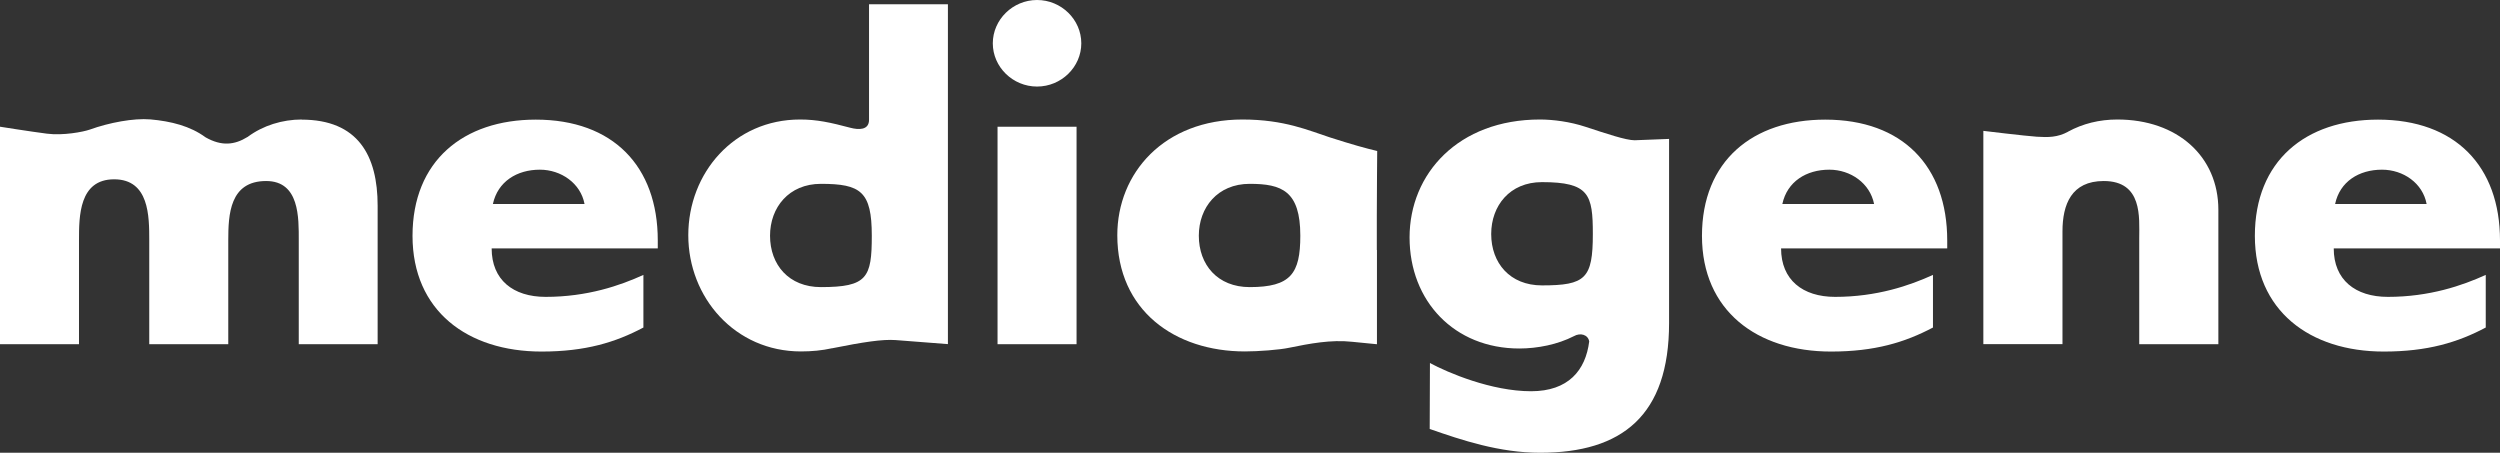 <svg width="127" height="23" viewBox="0 0 127 23" fill="none" xmlns="http://www.w3.org/2000/svg">
<rect x="0" y="0" width="127" height="23" fill="#333333" stroke="none"/>
<path d="M54.93 2.201C54.93 3.404 53.914 4.397 52.682 4.397C51.45 4.397 50.434 3.404 50.434 2.201C50.434 0.998 51.45 0 52.682 0C53.914 0 54.93 0.992 54.93 2.201ZM54.689 17.487H50.675V6.437H54.689V17.487Z" fill="white"/>
<path d="M98.925 12.619H90.479C90.479 14.213 91.572 15.081 93.223 15.081C95.344 15.081 97.014 14.504 98.195 13.965V16.638C96.766 17.394 95.236 17.859 93.013 17.859C89.26 17.859 86.46 15.788 86.46 11.981C86.46 8.173 89.038 6.077 92.721 6.077C96.652 6.077 98.919 8.446 98.919 12.216V12.619H98.925ZM95.204 10.362C94.994 9.308 94.01 8.62 92.93 8.62C91.762 8.62 90.79 9.221 90.543 10.362H95.204Z" fill="white"/>
<path d="M127 12.619H118.554C118.554 14.213 119.646 15.081 121.304 15.081C123.425 15.081 125.089 14.504 126.276 13.965V16.638C124.854 17.394 123.317 17.859 121.094 17.859C117.341 17.859 114.547 15.788 114.547 11.981C114.547 8.173 117.125 6.077 120.802 6.077C124.733 6.077 127 8.446 127 12.216V12.619ZM123.272 10.362C123.076 9.308 122.091 8.62 121.005 8.62C119.837 8.62 118.865 9.221 118.624 10.362H123.272Z" fill="white"/>
<path d="M33.422 12.619H24.976C24.976 14.213 26.062 15.081 27.719 15.081C29.84 15.081 31.504 14.504 32.685 13.965V16.638C31.263 17.394 29.732 17.859 27.51 17.859C23.75 17.859 20.956 15.788 20.956 11.981C20.956 8.173 23.541 6.077 27.218 6.077C31.142 6.077 33.415 8.446 33.415 12.216V12.619H33.422ZM29.694 10.362C29.497 9.308 28.5 8.62 27.427 8.62C26.259 8.62 25.287 9.221 25.039 10.362H29.694Z" fill="white"/>
<path d="M48.154 0.217H44.147V6.083C44.147 6.623 43.614 6.598 43.208 6.493C42.179 6.22 41.499 6.071 40.642 6.071C37.289 6.071 34.965 8.787 34.965 11.95C34.965 15.112 37.334 17.853 40.687 17.853C41.233 17.853 41.766 17.803 42.261 17.692H42.274C43.855 17.376 44.827 17.227 45.5 17.276C46.173 17.332 48.154 17.481 48.154 17.481V0.217ZM39.118 11.974C39.118 10.542 40.071 9.339 41.703 9.339C43.728 9.339 44.287 9.73 44.287 11.974C44.287 14.101 44.059 14.585 41.703 14.585C40.071 14.585 39.118 13.45 39.118 11.974Z" fill="white"/>
<path d="M69.942 12.694V10.982C69.942 9.438 69.962 8.179 69.962 7.671C69.384 7.534 68.685 7.342 67.548 6.976C66.494 6.635 65.256 6.071 63.116 6.071C59.134 6.071 56.759 8.787 56.759 11.95C56.759 15.77 59.68 17.853 63.243 17.853C63.916 17.853 64.996 17.772 65.484 17.667C66.526 17.456 67.606 17.245 68.691 17.363C69.295 17.425 69.949 17.487 69.949 17.487V12.7L69.942 12.694ZM60.9 11.974C60.9 10.542 61.852 9.339 63.484 9.339C65.116 9.339 66.056 9.699 66.056 11.974C66.056 13.897 65.573 14.585 63.484 14.585C61.852 14.585 60.9 13.45 60.9 11.974Z" fill="white"/>
<path d="M105.053 6.691C105.803 6.282 106.647 6.071 107.562 6.071C110.61 6.071 112.693 7.944 112.693 10.66V17.487H108.673V12.105C108.673 11.05 108.851 9.196 106.869 9.196C105.231 9.196 104.774 10.381 104.774 11.757V17.481H100.754V6.648C100.754 6.648 102.894 6.908 103.466 6.945C104.037 6.982 104.526 6.982 105.06 6.691H105.053Z" fill="white"/>
<path d="M15.33 6.071C14.345 6.071 13.361 6.375 12.586 6.951C12.586 6.951 12.586 6.958 12.574 6.958C11.913 7.367 11.259 7.435 10.453 6.982C10.453 6.982 10.453 6.976 10.434 6.97C9.665 6.406 8.694 6.158 7.633 6.065C6.788 5.996 5.55 6.226 4.553 6.586C4.217 6.703 3.194 6.896 2.381 6.79C1.556 6.685 0 6.437 0 6.437V17.487H4.013V12.216C4.013 10.988 4.013 9.109 5.798 9.109C7.582 9.109 7.582 10.988 7.582 12.216V17.487H11.596V12.216C11.596 10.902 11.665 9.196 13.52 9.196C15.222 9.196 15.177 11.069 15.177 12.216V17.487H19.184V10.449C19.184 7.906 18.194 6.077 15.317 6.077L15.33 6.071Z" fill="white"/>
<path d="M83.043 7.125C82.592 7.125 81.608 6.79 80.547 6.443C79.76 6.183 78.896 6.071 78.23 6.071C74.083 6.071 71.606 8.824 71.606 12.061C71.606 15.298 73.88 17.704 77.182 17.704C78.103 17.704 79.131 17.5 79.951 17.078C80.287 16.886 80.674 17.003 80.732 17.345C80.547 18.814 79.671 19.875 77.779 19.875C75.766 19.875 73.549 18.932 72.641 18.442L72.629 21.791C74.261 22.361 76.172 23 78.236 23C82.402 23 84.789 21.109 84.789 16.408V7.057L83.037 7.125H83.043ZM75.753 11.888C75.753 10.455 76.693 9.252 78.331 9.252C80.732 9.252 80.916 9.885 80.916 11.888C80.916 14.151 80.541 14.498 78.331 14.498C76.699 14.498 75.753 13.357 75.753 11.888Z" fill="white"/>
</svg>
